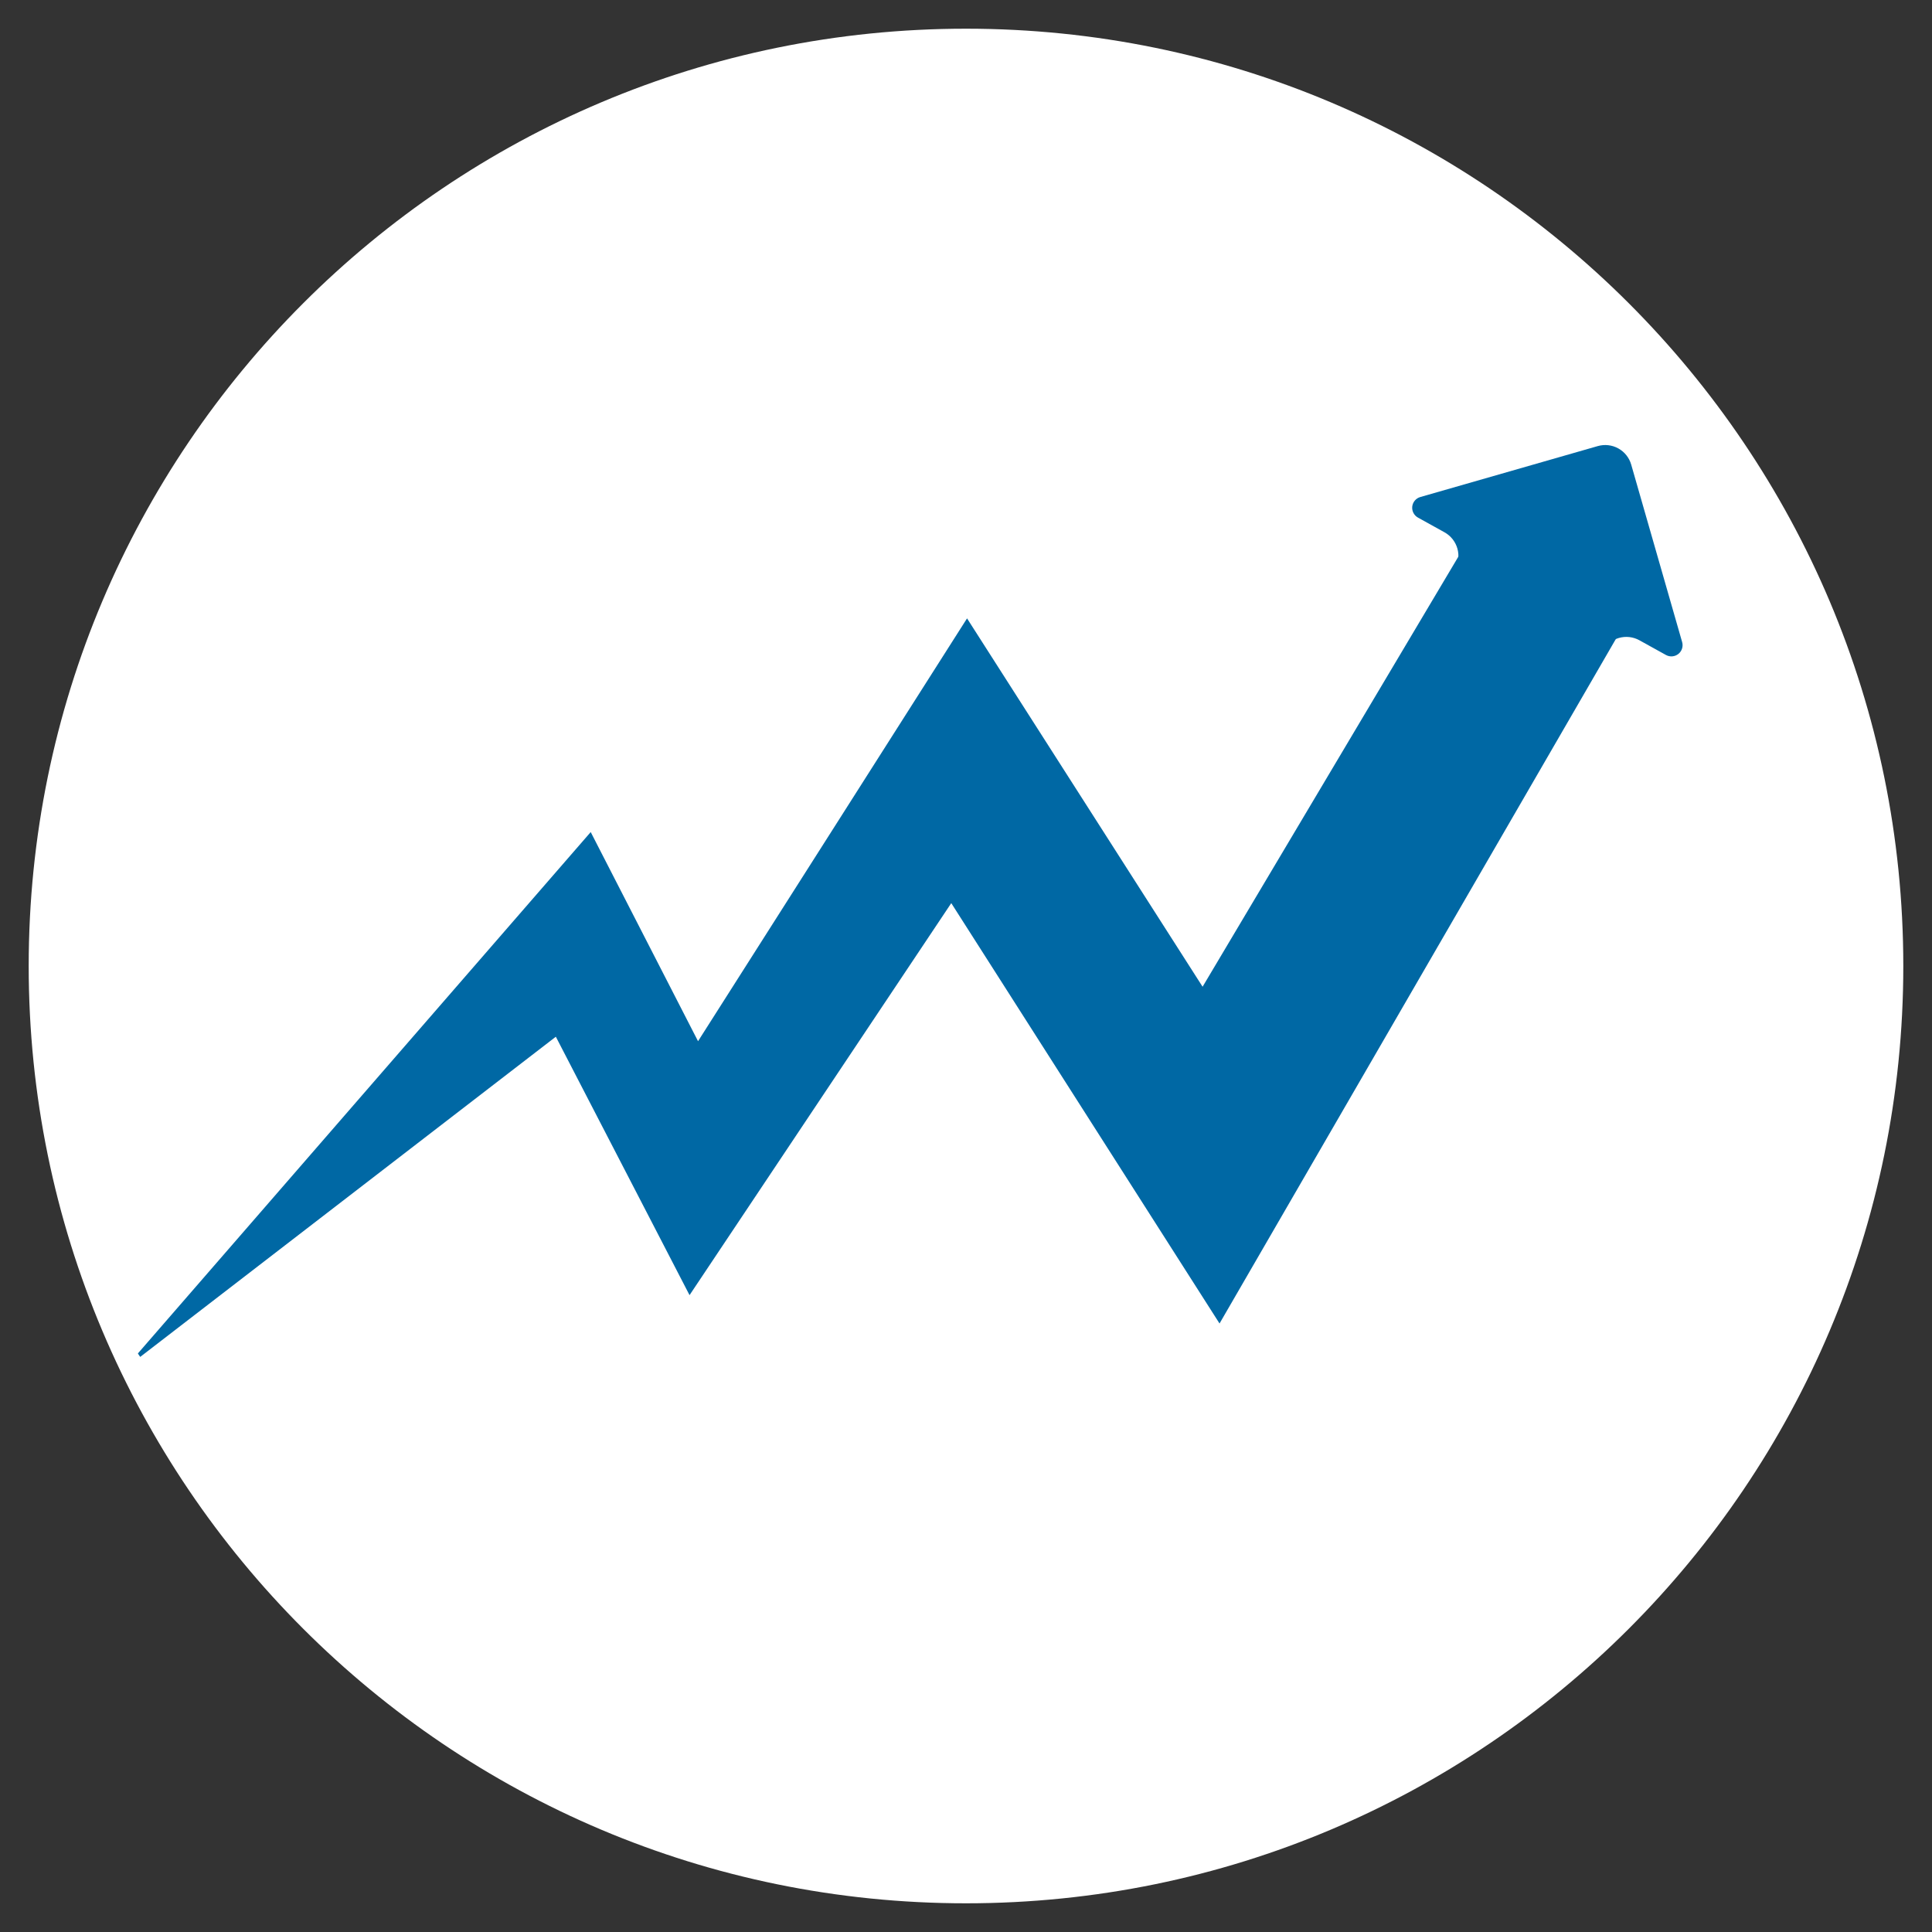 <svg xmlns="http://www.w3.org/2000/svg" xmlns:xlink="http://www.w3.org/1999/xlink" width="500" zoomAndPan="magnify" viewBox="0 0 375 375" height="500" preserveAspectRatio="xMidYMid meet" version="1.0"><rect x="0" y="0" width="375" height="375" fill="#333333" stroke="none"/><defs><clipPath id="761744b933"><path d="M 5.57 5.57 L 369.43 5.57 L 369.43 369.43 L 5.57 369.43 Z M 5.57 5.57 " clip-rule="nonzero"/></clipPath><clipPath id="20765f7bea"><path d="M 187.5 5.57 C 87.023 5.57 5.57 87.023 5.57 187.5 C 5.57 287.977 87.023 369.43 187.5 369.43 C 287.977 369.43 369.43 287.977 369.43 187.5 C 369.43 87.023 287.977 5.57 187.5 5.57 Z M 187.5 5.57 " clip-rule="nonzero"/></clipPath><clipPath id="b5eb729105"><path d="M 25 103 L 322 103 L 322 266 L 25 266 Z M 25 103 " clip-rule="nonzero"/></clipPath><clipPath id="85c6ea68e2"><path d="M 53.145 69.262 L 322.328 109.23 L 293.094 306.137 L 23.906 266.168 Z M 53.145 69.262 " clip-rule="nonzero"/></clipPath><clipPath id="577c35ead7"><path d="M 51.711 78.906 L 25.398 256.125 C 25.02 258.684 25.672 261.285 27.211 263.363 C 28.75 265.441 31.055 266.82 33.613 267.203 L 283.508 304.305 C 286.066 304.684 288.672 304.031 290.75 302.492 C 292.824 300.953 294.207 298.652 294.586 296.094 L 320.898 118.875 C 321.277 116.316 320.625 113.715 319.086 111.637 C 317.547 109.559 315.242 108.18 312.688 107.797 L 62.789 70.695 C 60.23 70.316 57.625 70.969 55.551 72.508 C 53.473 74.047 52.09 76.348 51.711 78.906 Z M 51.711 78.906 " clip-rule="nonzero"/></clipPath><clipPath id="db419a5833"><path d="M 53.145 69.262 L 322.328 109.23 L 293.188 305.512 L 24 265.547 Z M 53.145 69.262 " clip-rule="nonzero"/></clipPath><clipPath id="cee43b7f12"><path d="M 53.145 69.262 L 322.328 109.23 L 293.188 305.512 L 24 265.547 Z M 53.145 69.262 " clip-rule="nonzero"/></clipPath><clipPath id="d72caeae6a"><path d="M 270 86 L 327 86 L 327 149 L 270 149 Z M 270 86 " clip-rule="nonzero"/></clipPath><clipPath id="a839d7c7c9"><path d="M 257.441 128.07 L 288.207 72.539 L 340.152 101.316 L 309.391 156.848 Z M 257.441 128.07 " clip-rule="nonzero"/></clipPath><clipPath id="ce688427b2"><path d="M 310.125 86.586 L 275.68 96.473 C 274.836 96.715 274.219 97.441 274.117 98.316 C 274.02 99.191 274.457 100.039 275.227 100.465 L 280.371 103.316 C 281.59 103.988 282.488 105.121 282.875 106.461 C 283.258 107.797 283.094 109.234 282.418 110.453 L 271.629 129.926 C 270.957 131.145 270.793 132.582 271.176 133.918 C 271.559 135.258 272.461 136.387 273.68 137.062 L 293.152 147.852 C 294.371 148.527 295.809 148.691 297.145 148.305 C 298.484 147.922 299.617 147.023 300.289 145.805 L 311.078 126.328 C 311.754 125.109 312.887 124.211 314.223 123.828 C 315.562 123.441 316.996 123.605 318.215 124.281 L 323.363 127.133 C 324.129 127.559 325.082 127.477 325.77 126.93 C 326.457 126.383 326.746 125.473 326.504 124.629 L 316.617 90.184 C 316.234 88.844 315.336 87.715 314.117 87.039 C 312.898 86.363 311.461 86.203 310.125 86.586 Z M 310.125 86.586 " clip-rule="nonzero"/></clipPath></defs><g clip-path="url(#761744b933)"><g clip-path="url(#20765f7bea)"><path fill="#ffffff" d="M 5.57 5.57 L 369.43 5.57 L 369.43 369.43 L 5.57 369.43 Z M 5.57 5.57 " fill-opacity="1" fill-rule="nonzero"/></g></g><g clip-path="url(#b5eb729105)"><g clip-path="url(#85c6ea68e2)"><g clip-path="url(#577c35ead7)"><g clip-path="url(#db419a5833)"><g clip-path="url(#cee43b7f12)"><path fill="#0068a4" d="M 322.211 109.215 L 236.711 256.891 L 184.641 175.297 L 133.84 251.387 L 107.887 201.227 L 24.086 265.785 L 114.656 161.504 L 135.488 202.098 L 187.703 120.027 L 233.422 191.523 L 285.605 103.777 Z M 322.211 109.215 " fill-opacity="1" fill-rule="nonzero"/></g></g></g></g></g><g clip-path="url(#d72caeae6a)"><g clip-path="url(#a839d7c7c9)"><g clip-path="url(#ce688427b2)"><path fill="#0068a4" d="M 254.758 126.582 L 286.512 69.262 L 343.832 101.016 L 312.078 158.336 Z M 254.758 126.582 " fill-opacity="1" fill-rule="nonzero"/></g></g></g></svg>